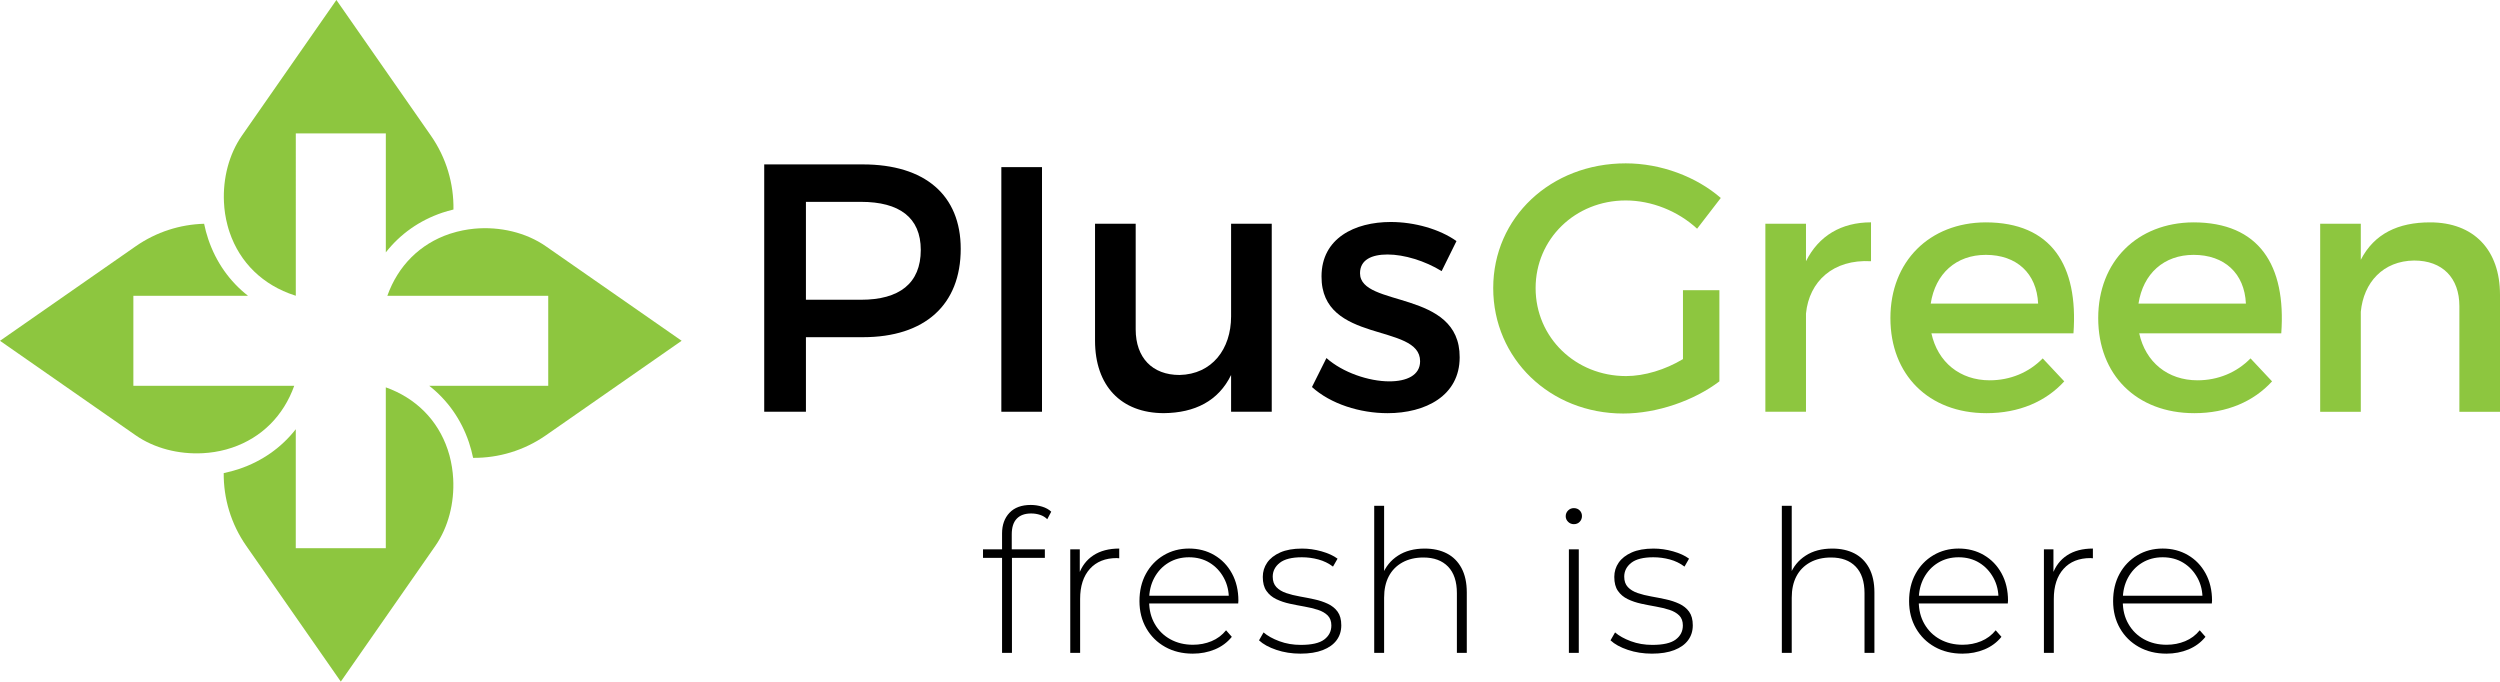 <?xml version="1.0" encoding="UTF-8"?>
<!-- Generator: Adobe Illustrator 26.2.1, SVG Export Plug-In . SVG Version: 6.00 Build 0)  -->
<svg xmlns="http://www.w3.org/2000/svg" xmlns:xlink="http://www.w3.org/1999/xlink" version="1.1" id="Layer_1_copy_5" x="0px" y="0px" viewBox="0 0 873.9 238.25" style="enable-background:new 0 0 873.9 238.25;" xml:space="preserve">
<style type="text/css">
	.st0{fill:#8DC63F;}
</style>
<g>
	<g>
		<path class="st0" d="M190.83,86.1c-6.93-4.83-16.11-6.99-25.02-6.16c-1.36,0.13-2.72,0.33-4.06,0.6    c-1.41,0.28-2.81,0.65-4.18,1.09c-0.15,0.05-0.31,0.09-0.46,0.14c-10.31,3.48-17.97,11.14-21.71,21.62h56.24v31.47h-41.6    c6.39,5,11.15,11.71,13.87,19.74c0.6,1.79,1.09,3.61,1.47,5.45c8.84,0.07,17.75-2.52,25.47-7.9l47.42-33.03L190.83,86.1z"></path>
		<path class="st0" d="M157.99,163.32c-0.22-1.39-0.51-2.77-0.87-4.12c-0.19-0.7-0.4-1.4-0.64-2.09    c-3.48-10.31-11.14-17.97-21.62-21.71v56.24h-31.47v-41.6c-5,6.39-11.71,11.15-19.74,13.87c-1.79,0.6-3.61,1.09-5.45,1.47    c-0.07,8.84,2.52,17.75,7.9,25.46l33.03,47.42l33.03-47.42c4.55-6.53,6.71-15.05,6.26-23.47    C158.34,166.01,158.21,164.66,157.99,163.32z"></path>
		<path class="st0" d="M81.14,156.48c10.31-3.48,17.97-11.14,21.71-21.62H46.62v-31.47h40.06c-6.39-5-11.15-11.71-13.87-19.74    c-0.6-1.78-1.09-3.6-1.46-5.43c-8.33,0.23-16.66,2.82-23.93,7.88L0,119.13l47.42,33.03c6.53,4.55,15.06,6.71,23.47,6.26    c1.35-0.07,2.7-0.21,4.04-0.42c1.39-0.22,2.77-0.51,4.12-0.88C79.75,156.93,80.45,156.72,81.14,156.48z"></path>
		<path class="st0" d="M78.68,74.69c0.21,1.37,0.49,2.73,0.85,4.07c0.21,0.8,0.44,1.6,0.71,2.38c3.61,10.7,11.72,18.56,22.82,22.13    l0.34,0.11V46.62h31.47v41.6c5-6.39,11.71-11.15,19.74-13.87c1.28-0.43,2.59-0.79,3.9-1.11c0.14-8.96-2.44-18.01-7.89-25.83    L117.59,0h0L84.56,47.42c-4.51,6.48-6.68,14.93-6.27,23.28C78.35,72.04,78.48,73.37,78.68,74.69z"></path>
	</g>
	<g>
		<g>
			<path d="M301.61,57.47c21.74,0,34.22,10.75,34.22,29.52c0,19.52-12.48,30.88-34.22,30.88h-19.89v26.06h-14.58V57.47H301.61z      M281.72,104.78h19.27c13.34,0,20.88-5.68,20.88-17.42c0-11.36-7.54-16.8-20.88-16.8h-19.27V104.78z"></path>
			<path d="M350.03,143.93V58.42h14.21v85.51H350.03z"></path>
			<path d="M444.55,143.93h-14.21v-12.85c-4.45,9.14-12.72,13.22-23.47,13.34c-15.07,0-24.09-9.64-24.09-25.32V78.22h14.21v36.93     c0,9.88,5.81,15.93,15.32,15.93c11.36-0.25,18.03-9.02,18.03-20.5V78.22h14.21V143.93z"></path>
			<path d="M509.13,84.27l-5.19,10.5c-5.81-3.58-13.09-5.81-18.9-5.81c-5.56,0-9.63,1.85-9.63,6.55c0,12.1,34.96,5.56,34.83,29.4     c0,13.46-11.98,19.52-25.2,19.52c-9.63,0-19.89-3.21-26.43-9.14l5.06-10.13c5.68,5.06,14.82,8.15,21.99,8.15     c6.05,0,10.75-2.1,10.75-7.04c0-13.46-34.59-5.93-34.46-29.65c0-13.34,11.61-19.02,24.21-19.02     C494.43,77.6,503.2,80.07,509.13,84.27z"></path>
			<path class="st0" d="M601.03,101.44v31.87c-8.77,6.67-21.74,11.24-33.6,11.24c-25.57,0-45.46-19.15-45.46-43.85     s20.13-43.6,46.32-43.6c12.35,0,24.7,4.69,33.23,12.1l-8.28,10.75c-6.67-6.18-15.93-9.88-24.95-9.88     c-17.66,0-31.5,13.46-31.5,30.63c0,17.29,13.96,30.76,31.62,30.76c6.42,0,13.71-2.22,19.89-5.93v-24.09H601.03z"></path>
			<path class="st0" d="M631.3,91.31c4.45-8.89,12.35-13.59,22.73-13.59v13.59c-13.22-0.74-21.62,7.04-22.73,18.28v34.34h-14.2     V78.22h14.2V91.31z"></path>
			<path class="st0" d="M724.8,116.51h-49.66c2.22,10.13,10.01,16.43,20.38,16.43c7.16,0,13.71-2.72,18.53-7.66l7.53,8.03     c-6.42,7.04-15.81,11.12-27.17,11.12c-20.26,0-33.6-13.46-33.6-33.23c0-19.89,13.71-33.35,33.23-33.47     C717.14,77.72,726.53,92.79,724.8,116.51z M712.45,106.13c-0.49-10.62-7.53-17.04-18.28-17.04c-10.38,0-17.66,6.55-19.27,17.04     H712.45z"></path>
			<path class="st0" d="M797.44,116.51h-49.66c2.22,10.13,10.01,16.43,20.38,16.43c7.16,0,13.71-2.72,18.53-7.66l7.53,8.03     c-6.42,7.04-15.81,11.12-27.17,11.12c-20.26,0-33.6-13.46-33.6-33.23c0-19.89,13.71-33.35,33.23-33.47     C789.78,77.72,799.17,92.79,797.44,116.51z M785.08,106.13c-0.49-10.62-7.53-17.04-18.28-17.04c-10.38,0-17.66,6.55-19.27,17.04     H785.08z"></path>
			<path class="st0" d="M873.9,103.05v40.89h-14.2V107c0-9.88-5.93-15.93-15.81-15.93c-10.87,0.12-17.66,7.66-18.65,17.91v34.96     h-14.2V78.22h14.2v12.6c4.69-9.14,13.09-13.09,24.21-13.09C864.76,77.72,873.9,87.36,873.9,103.05z"></path>
		</g>
		<g>
			<path d="M343.62,195.01v-2.98h21.62v2.98H343.62z M350.28,228.21v-41.72c0-3,0.87-5.42,2.6-7.24c1.73-1.83,4.22-2.74,7.45-2.74     c1.34,0,2.66,0.2,3.95,0.59c1.29,0.39,2.36,0.98,3.19,1.77l-1.39,2.63c-0.69-0.69-1.52-1.2-2.5-1.52s-2.01-0.49-3.12-0.49     c-2.22,0-3.9,0.61-5.06,1.84c-1.16,1.22-1.73,3.04-1.73,5.44v6.1l0.07,1.66v33.68H350.28z"></path>
			<path d="M374.12,228.21v-36.18h3.33v9.91l-0.35-1.11c1.02-2.91,2.73-5.15,5.13-6.72c2.4-1.57,5.41-2.36,9.01-2.36v3.4     c-0.14,0-0.28-0.01-0.42-0.03s-0.28-0.04-0.42-0.04c-4.02,0-7.16,1.26-9.43,3.78c-2.26,2.52-3.4,6.02-3.4,10.5v18.85H374.12z"></path>
			<path d="M416.95,228.49c-3.65,0-6.87-0.79-9.67-2.36c-2.8-1.57-4.99-3.74-6.58-6.51s-2.39-5.94-2.39-9.5     c0-3.6,0.75-6.78,2.25-9.53c1.5-2.75,3.57-4.91,6.2-6.48c2.63-1.57,5.59-2.36,8.87-2.36c3.28,0,6.23,0.76,8.84,2.29     c2.61,1.52,4.67,3.66,6.17,6.41c1.5,2.75,2.25,5.93,2.25,9.53c0,0.14-0.01,0.29-0.03,0.45c-0.02,0.16-0.04,0.33-0.04,0.52h-31.95     v-2.7h30.08l-1.39,1.32c0.04-2.82-0.54-5.35-1.77-7.59c-1.22-2.24-2.88-4-4.96-5.27c-2.08-1.27-4.48-1.91-7.21-1.91     c-2.68,0-5.07,0.64-7.17,1.91c-2.1,1.27-3.75,3.03-4.96,5.27c-1.2,2.24-1.8,4.79-1.8,7.66v0.62c0,2.96,0.66,5.58,1.98,7.87     c1.32,2.29,3.13,4.07,5.44,5.34c2.31,1.27,4.94,1.91,7.9,1.91c2.31,0,4.47-0.42,6.48-1.25c2.01-0.83,3.71-2.1,5.09-3.81     l2.01,2.29c-1.57,1.94-3.55,3.41-5.93,4.4C422.29,227.99,419.72,228.49,416.95,228.49z"></path>
			<path d="M454.58,228.49c-3,0-5.81-0.44-8.42-1.32c-2.61-0.88-4.63-1.99-6.06-3.33l1.59-2.77c1.39,1.2,3.23,2.23,5.54,3.08     c2.31,0.86,4.8,1.28,7.48,1.28c3.79,0,6.51-0.62,8.18-1.87c1.66-1.25,2.5-2.89,2.5-4.92c0-1.48-0.43-2.64-1.28-3.5     c-0.86-0.85-2-1.51-3.43-1.97c-1.43-0.46-3-0.84-4.71-1.14c-1.71-0.3-3.42-0.63-5.13-1c-1.71-0.37-3.28-0.9-4.71-1.59     c-1.43-0.69-2.58-1.65-3.43-2.88c-0.86-1.22-1.28-2.85-1.28-4.89c0-1.85,0.51-3.51,1.53-4.99c1.02-1.48,2.54-2.67,4.57-3.57     c2.03-0.9,4.57-1.35,7.62-1.35c2.26,0,4.54,0.32,6.83,0.97c2.29,0.65,4.15,1.5,5.58,2.56l-1.59,2.77     c-1.52-1.15-3.23-1.99-5.13-2.5c-1.89-0.51-3.81-0.76-5.75-0.76c-3.51,0-6.09,0.65-7.73,1.94c-1.64,1.29-2.46,2.91-2.46,4.85     c0,1.52,0.43,2.74,1.28,3.64c0.85,0.9,2,1.59,3.43,2.08c1.43,0.49,3,0.88,4.71,1.18c1.71,0.3,3.42,0.64,5.13,1.01     c1.71,0.37,3.28,0.89,4.71,1.56c1.43,0.67,2.58,1.59,3.43,2.77c0.85,1.18,1.28,2.76,1.28,4.75c0,1.99-0.54,3.72-1.63,5.2     c-1.09,1.48-2.69,2.63-4.82,3.46C460.28,228.07,457.67,228.49,454.58,228.49z"></path>
			<path d="M498.03,191.76c2.96,0,5.53,0.57,7.73,1.7c2.19,1.13,3.9,2.84,5.13,5.13c1.22,2.29,1.84,5.12,1.84,8.49v21.14h-3.46     v-20.86c0-4.06-1.03-7.16-3.08-9.29c-2.06-2.12-4.93-3.19-8.63-3.19c-2.82,0-5.27,0.58-7.35,1.73c-2.08,1.16-3.66,2.77-4.75,4.85     c-1.09,2.08-1.63,4.57-1.63,7.49v19.27h-3.46v-51.42h3.46v25.3l-0.62-1.11c1.11-2.86,2.93-5.12,5.47-6.76     C491.22,192.58,494.34,191.76,498.03,191.76z"></path>
			<path d="M550.15,183.23c-0.79,0-1.46-0.28-2.01-0.83s-0.83-1.2-0.83-1.94c0-0.79,0.28-1.46,0.83-2.01     c0.55-0.55,1.22-0.83,2.01-0.83c0.83,0,1.51,0.27,2.04,0.8c0.53,0.53,0.8,1.19,0.8,1.98c0,0.79-0.27,1.46-0.8,2.01     S550.98,183.23,550.15,183.23z M548.42,228.21v-36.18h3.46v36.18H548.42z"></path>
			<path d="M577.45,228.49c-3,0-5.81-0.44-8.42-1.32c-2.61-0.88-4.63-1.99-6.06-3.33l1.59-2.77c1.39,1.2,3.23,2.23,5.54,3.08     c2.31,0.86,4.8,1.28,7.48,1.28c3.79,0,6.51-0.62,8.18-1.87c1.66-1.25,2.5-2.89,2.5-4.92c0-1.48-0.43-2.64-1.28-3.5     c-0.86-0.85-2-1.51-3.43-1.97c-1.43-0.46-3-0.84-4.71-1.14c-1.71-0.3-3.42-0.63-5.13-1c-1.71-0.37-3.28-0.9-4.71-1.59     c-1.43-0.69-2.58-1.65-3.43-2.88c-0.86-1.22-1.28-2.85-1.28-4.89c0-1.85,0.51-3.51,1.53-4.99c1.02-1.48,2.54-2.67,4.57-3.57     c2.03-0.9,4.57-1.35,7.62-1.35c2.26,0,4.54,0.32,6.83,0.97c2.29,0.65,4.15,1.5,5.58,2.56l-1.59,2.77     c-1.52-1.15-3.23-1.99-5.13-2.5c-1.9-0.51-3.81-0.76-5.75-0.76c-3.51,0-6.09,0.65-7.73,1.94c-1.64,1.29-2.46,2.91-2.46,4.85     c0,1.52,0.43,2.74,1.28,3.64c0.85,0.9,2,1.59,3.43,2.08c1.43,0.49,3,0.88,4.71,1.18c1.71,0.3,3.42,0.64,5.13,1.01     c1.71,0.37,3.28,0.89,4.71,1.56c1.43,0.67,2.58,1.59,3.43,2.77c0.85,1.18,1.28,2.76,1.28,4.75c0,1.99-0.54,3.72-1.63,5.2     c-1.09,1.48-2.69,2.63-4.82,3.46C583.16,228.07,580.55,228.49,577.45,228.49z"></path>
			<path d="M640.52,191.76c2.96,0,5.53,0.57,7.73,1.7c2.19,1.13,3.9,2.84,5.13,5.13c1.22,2.29,1.84,5.12,1.84,8.49v21.14h-3.46     v-20.86c0-4.06-1.03-7.16-3.08-9.29s-4.93-3.19-8.63-3.19c-2.82,0-5.27,0.58-7.35,1.73c-2.08,1.16-3.66,2.77-4.75,4.85     c-1.09,2.08-1.63,4.57-1.63,7.49v19.27h-3.46v-51.42h3.46v25.3l-0.62-1.11c1.11-2.86,2.93-5.12,5.48-6.76     C633.7,192.58,636.82,191.76,640.52,191.76z"></path>
			<path d="M685.98,228.49c-3.65,0-6.87-0.79-9.67-2.36c-2.8-1.57-4.99-3.74-6.58-6.51s-2.39-5.94-2.39-9.5     c0-3.6,0.75-6.78,2.25-9.53c1.5-2.75,3.57-4.91,6.2-6.48c2.63-1.57,5.59-2.36,8.87-2.36c3.28,0,6.23,0.76,8.84,2.29     c2.61,1.52,4.67,3.66,6.17,6.41c1.5,2.75,2.25,5.93,2.25,9.53c0,0.14-0.01,0.29-0.04,0.45s-0.03,0.33-0.03,0.52h-31.95v-2.7     h30.08l-1.39,1.32c0.05-2.82-0.54-5.35-1.77-7.59c-1.23-2.24-2.88-4-4.96-5.27c-2.08-1.27-4.48-1.91-7.21-1.91     c-2.68,0-5.07,0.64-7.17,1.91c-2.1,1.27-3.75,3.03-4.96,5.27c-1.2,2.24-1.8,4.79-1.8,7.66v0.62c0,2.96,0.66,5.58,1.98,7.87     c1.32,2.29,3.13,4.07,5.44,5.34c2.31,1.27,4.94,1.91,7.9,1.91c2.31,0,4.47-0.42,6.48-1.25c2.01-0.83,3.71-2.1,5.09-3.81     l2.01,2.29c-1.57,1.94-3.55,3.41-5.93,4.4C691.33,227.99,688.76,228.49,685.98,228.49z"></path>
			<path d="M714.47,228.21v-36.18h3.33v9.91l-0.35-1.11c1.02-2.91,2.73-5.15,5.13-6.72c2.4-1.57,5.41-2.36,9.01-2.36v3.4     c-0.14,0-0.28-0.01-0.42-0.03s-0.28-0.04-0.42-0.04c-4.02,0-7.16,1.26-9.42,3.78c-2.26,2.52-3.4,6.02-3.4,10.5v18.85H714.47z"></path>
			<path d="M757.3,228.49c-3.65,0-6.87-0.79-9.67-2.36c-2.8-1.57-4.99-3.74-6.58-6.51s-2.39-5.94-2.39-9.5     c0-3.6,0.75-6.78,2.25-9.53c1.5-2.75,3.57-4.91,6.2-6.48c2.63-1.57,5.59-2.36,8.87-2.36c3.28,0,6.23,0.76,8.84,2.29     c2.61,1.52,4.67,3.66,6.17,6.41c1.5,2.75,2.25,5.93,2.25,9.53c0,0.14-0.01,0.29-0.04,0.45s-0.03,0.33-0.03,0.52h-31.95v-2.7     h30.08l-1.39,1.32c0.05-2.82-0.54-5.35-1.77-7.59c-1.23-2.24-2.88-4-4.96-5.27c-2.08-1.27-4.48-1.91-7.21-1.91     c-2.68,0-5.07,0.64-7.17,1.91c-2.1,1.27-3.75,3.03-4.96,5.27c-1.2,2.24-1.8,4.79-1.8,7.66v0.62c0,2.96,0.66,5.58,1.98,7.87     c1.32,2.29,3.13,4.07,5.44,5.34c2.31,1.27,4.94,1.91,7.9,1.91c2.31,0,4.47-0.42,6.48-1.25c2.01-0.83,3.71-2.1,5.09-3.81     l2.01,2.29c-1.57,1.94-3.55,3.41-5.93,4.4C762.65,227.99,760.07,228.49,757.3,228.49z"></path>
		</g>
	</g>
</g>
</svg>
